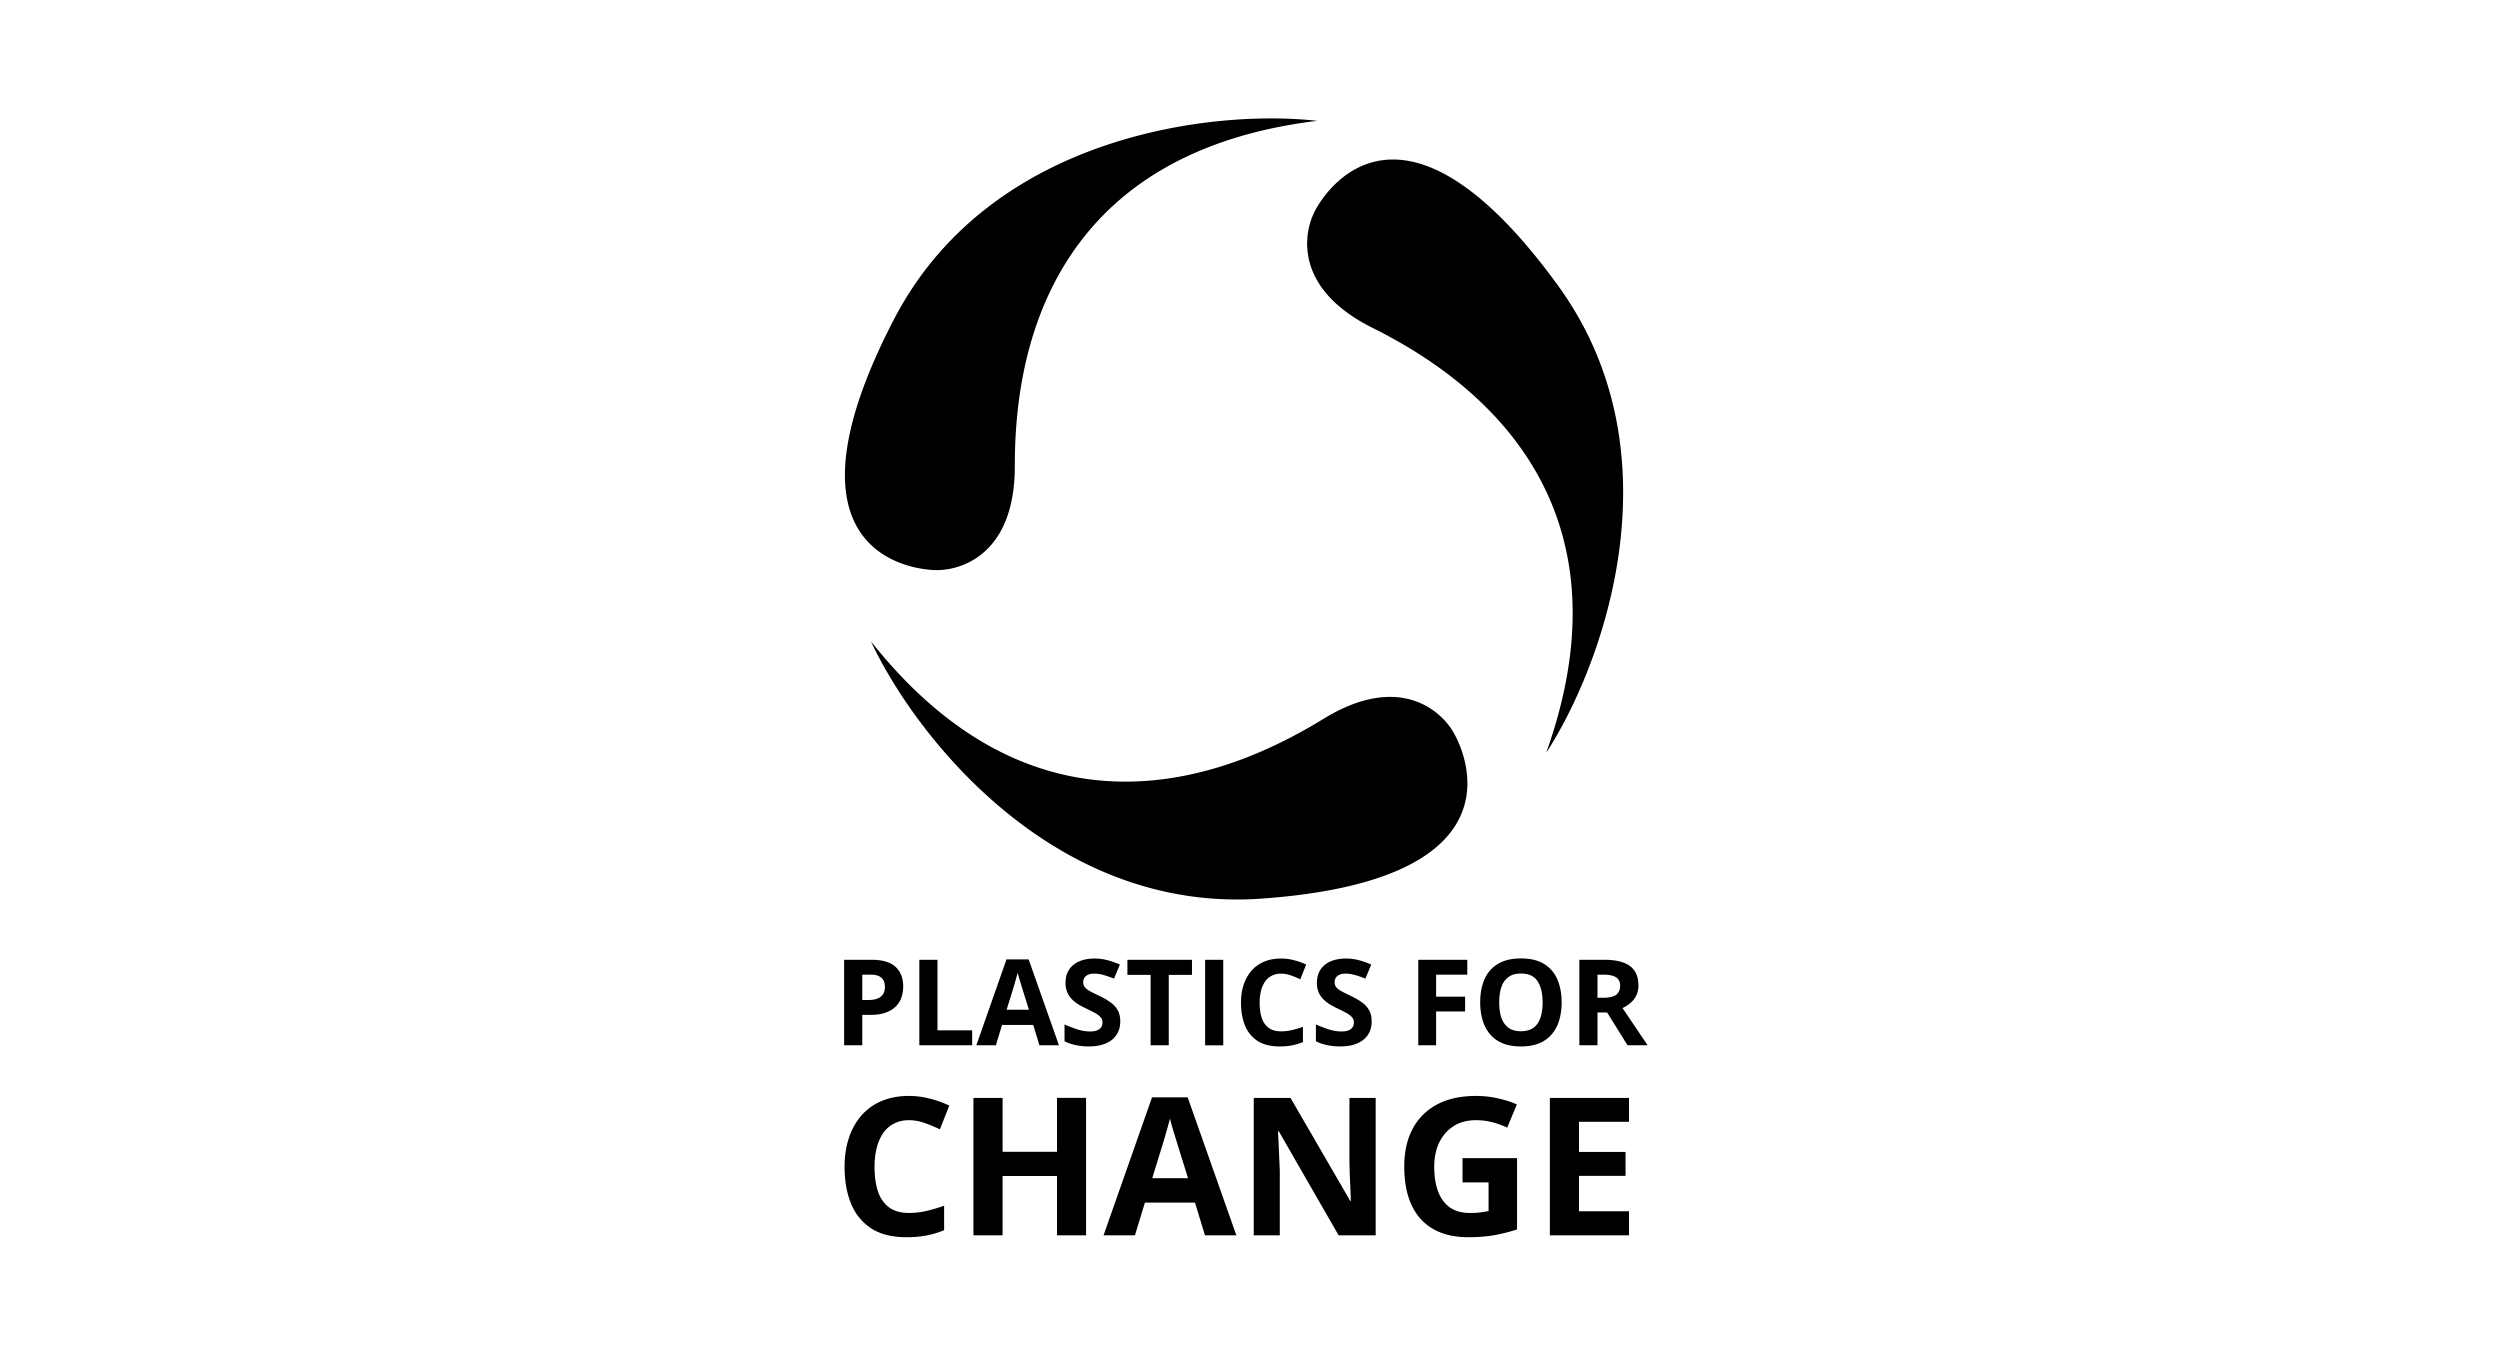 <svg width="190" height="104" fill="none" xmlns="http://www.w3.org/2000/svg"><path d="M123.804 93.886h-6.015V83.441h6.015v1.815h-3.801v2.293h3.537v1.815h-3.537v2.693h3.801v1.829zm-12.652-5.866h4.144v5.416c-.548.18-1.117.326-1.708.435-.59.105-1.26.157-2.007.157-1.039 0-1.92-.204-2.644-.614-.724-.41-1.274-1.014-1.65-1.814-.376-.8-.564-1.784-.564-2.95 0-1.096.209-2.044.628-2.844a4.432 4.432 0 011.851-1.858c.814-.438 1.807-.657 2.979-.657.552 0 1.098.06 1.636.179a7.962 7.962 0 011.464.464l-.736 1.772a5.612 5.612 0 00-1.093-.407 4.954 4.954 0 00-1.286-.165c-.643 0-1.202.148-1.678.443-.472.295-.839.71-1.101 1.243-.257.529-.385 1.153-.385 1.872 0 .681.092 1.286.278 1.815.186.523.479.935.879 1.235.4.296.922.443 1.564.443.315 0 .579-.014.793-.043.22-.033.424-.066.615-.1v-2.178h-1.979V88.02zm-6.601 5.866h-2.815l-4.543-7.901h-.065c.02.328.036.66.05.993l.043 1 .043.993v4.915h-1.979V83.441h2.794l4.536 7.823h.05c-.01-.324-.021-.645-.036-.964l-.043-.958-.028-.957v-4.944h1.993v10.445zm-12.974 0L90.82 91.4h-3.808l-.757 2.486h-2.386l3.686-10.488h2.708l3.7 10.488h-2.386zm-1.286-4.344l-.757-2.429a24.185 24.185 0 00-.193-.621 68.872 68.872 0 00-.235-.779 18.867 18.867 0 01-.186-.693 71.723 71.723 0 01-.6 2.093l-.75 2.43h2.721zm-7.751 4.344h-2.208v-4.508h-4.136v4.508h-2.215V83.441h2.215v4.094h4.136V83.44h2.208v10.445zm-13.452-8.752c-.424 0-.8.084-1.129.25a2.245 2.245 0 00-.822.707 3.44 3.44 0 00-.5 1.122 5.866 5.866 0 00-.171 1.479c0 .738.09 1.37.271 1.893.186.52.472.917.858 1.193.386.272.883.407 1.493.407.424 0 .848-.047 1.272-.142.428-.096.892-.232 1.393-.408v1.858c-.462.19-.917.326-1.365.407a8.03 8.03 0 01-1.507.128c-1.077 0-1.963-.22-2.658-.664-.69-.448-1.203-1.072-1.536-1.872-.333-.805-.5-1.743-.5-2.814 0-.791.107-1.515.322-2.172a4.92 4.92 0 01.942-1.708 4.167 4.167 0 011.537-1.114c.61-.262 1.31-.393 2.1-.393.519 0 1.038.067 1.557.2a7.692 7.692 0 011.5.536l-.714 1.8a11.86 11.86 0 00-1.179-.486 3.515 3.515 0 00-1.164-.207zm52.836-12.191c.59 0 1.076.072 1.458.214.385.142.671.357.858.644.187.288.28.65.28 1.09a1.695 1.695 0 01-.613 1.342c-.184.154-.383.28-.596.378l1.911 2.831h-1.529l-1.551-2.493h-.733v2.493h-1.378v-6.499h1.893zm-.098 1.13h-.417v1.755h.444c.456 0 .782-.075.978-.226.199-.154.298-.38.298-.676 0-.308-.107-.528-.32-.658-.211-.13-.538-.196-.983-.196zm-3.142 2.11c0 .5-.063.957-.187 1.369a2.896 2.896 0 01-.569 1.058 2.476 2.476 0 01-.96.684c-.389.157-.848.236-1.378.236-.531 0-.99-.079-1.378-.236a2.508 2.508 0 01-.965-.684 2.914 2.914 0 01-.564-1.063 4.72 4.72 0 01-.187-1.373c0-.673.109-1.258.329-1.756.222-.5.563-.89 1.022-1.165.46-.275 1.043-.413 1.752-.413.705 0 1.284.138 1.738.413.456.276.794.664 1.013 1.165.222.5.334 1.089.334 1.765zm-4.743 0c0 .453.056.844.168 1.173.116.326.295.578.538.756.243.175.557.262.943.262.391 0 .708-.087.951-.262.243-.178.419-.43.529-.756.113-.329.169-.72.169-1.173 0-.682-.128-1.218-.382-1.61-.255-.39-.675-.586-1.258-.586-.389 0-.706.089-.952.266-.243.175-.422.427-.538.756-.112.326-.168.717-.168 1.174zm-4.797 3.259h-1.355v-6.499h3.725v1.13h-2.37v1.675h2.205v1.125h-2.205v2.57zm-4.898-1.806c0 .385-.094.72-.281 1.005-.186.284-.459.503-.817.658-.356.154-.789.23-1.298.23a4.587 4.587 0 01-1.281-.173 3.894 3.894 0 01-.56-.217v-1.28c.308.136.629.259.96.368.332.11.661.165.987.165.225 0 .406-.03.543-.09a.62.62 0 00.302-.244.68.68 0 00.093-.355.588.588 0 00-.164-.418 1.724 1.724 0 00-.454-.325c-.189-.1-.404-.209-.644-.324a7.462 7.462 0 01-.494-.258 2.913 2.913 0 01-.506-.378 1.829 1.829 0 01-.396-.538 1.774 1.774 0 01-.151-.764c0-.388.089-.72.267-.996.177-.275.431-.486.76-.631.332-.148.723-.222 1.173-.222.338 0 .66.04.965.12.308.077.63.19.964.338l-.444 1.07a7.356 7.356 0 00-.805-.28 2.607 2.607 0 00-.724-.101c-.172 0-.319.028-.44.084a.59.59 0 00-.369.573.59.59 0 00.133.392c.092.103.228.204.409.302.184.098.412.212.685.342.332.157.615.322.849.494.237.168.419.368.546.6.128.228.192.512.192.853zm-6.881-3.64c-.264 0-.498.051-.703.155-.201.1-.372.248-.511.44a2.13 2.13 0 00-.311.698 3.66 3.66 0 00-.107.92c0 .46.056.852.17 1.178.115.323.292.57.532.742.24.17.55.254.93.254.263 0 .527-.03.79-.089.267-.06.556-.144.868-.253v1.155c-.288.119-.57.203-.85.254-.278.053-.59.08-.937.08-.67 0-1.221-.138-1.654-.414a2.491 2.491 0 01-.956-1.164c-.207-.501-.31-1.085-.31-1.752 0-.492.066-.942.2-1.351.133-.409.328-.763.586-1.062.258-.3.576-.53.956-.694.379-.163.815-.244 1.307-.244.323 0 .646.041.969.124.326.08.637.191.933.334l-.444 1.12a7.34 7.34 0 00-.734-.303 2.188 2.188 0 00-.724-.128zm-5.775 5.446v-6.499h1.378v6.5H91.59zm-2.765 0h-1.378V74.09h-1.764v-1.147h4.907v1.147h-1.765v5.352zm-3.685-1.806c0 .385-.093.72-.28 1.005-.187.284-.46.503-.818.658-.356.154-.788.23-1.298.23a4.56 4.56 0 01-1.28-.173 3.859 3.859 0 01-.56-.217v-1.28c.308.136.628.259.96.368.332.11.66.165.987.165.225 0 .406-.03.542-.09a.62.62 0 00.302-.244.678.678 0 00.094-.355.586.586 0 00-.165-.418 1.722 1.722 0 00-.453-.325c-.19-.1-.405-.209-.645-.324a7.384 7.384 0 01-.493-.258 2.892 2.892 0 01-.507-.378 1.823 1.823 0 01-.395-.538 1.778 1.778 0 01-.152-.764c0-.388.09-.72.267-.996.178-.275.431-.486.76-.631.332-.148.723-.222 1.174-.222.338 0 .66.04.964.12.308.077.63.19.965.338l-.445 1.07a7.373 7.373 0 00-.804-.28 2.612 2.612 0 00-.725-.101c-.172 0-.318.028-.44.084a.593.593 0 00-.369.573.59.59 0 00.134.392c.092.103.228.204.409.302.183.098.412.212.684.342.332.157.615.322.85.494.236.168.418.368.546.6.127.228.191.512.191.853zm-6.143 1.806l-.47-1.547h-2.37l-.471 1.547H74.2l2.294-6.526h1.684l2.303 6.526h-1.485zm-.8-2.703l-.471-1.511c-.03-.101-.07-.23-.12-.387a42.06 42.06 0 00-.147-.485 11.62 11.62 0 01-.115-.43 44.813 44.813 0 01-.373 1.302l-.467 1.51h1.693zm-8.327 2.703v-6.499h1.379v5.361h2.636v1.138H69.87zm-3.64-6.499c.84 0 1.451.181 1.836.543.386.358.578.853.578 1.484 0 .285-.043.558-.129.818a1.795 1.795 0 01-.422.69c-.193.2-.45.36-.773.48-.323.115-.722.173-1.196.173h-.591v2.311h-1.379v-6.499h2.076zm-.07 1.13h-.627v1.929h.453c.258 0 .481-.034.671-.103a.896.896 0 00.44-.32c.104-.145.156-.332.156-.56 0-.32-.09-.557-.267-.711-.178-.157-.453-.236-.827-.236zm1.773-49.786c7.353-14.183 24.513-15.978 32.173-15.102-21.668 2.626-22.98 19.698-22.98 26.264 0 6.566-3.94 7.879-5.91 7.879-1.97 0-12.476-1.313-3.283-19.042zm27.943 44.008c-15.935 1.137-26.428-12.559-29.682-19.548 13.557 17.106 28.8 9.309 34.399 5.88 5.6-3.43 8.777-.756 9.806.924 1.029 1.68 5.396 11.324-14.523 12.744zm21.634-11.08c4.21-6.46 10.281-22.609.887-35.53-11.743-16.153-17.617-7.345-18.498-5.583-.881 1.762-1.47 5.873 4.403 8.81 5.872 2.938 20.553 11.749 13.208 32.303z" fill="#000"/></svg>